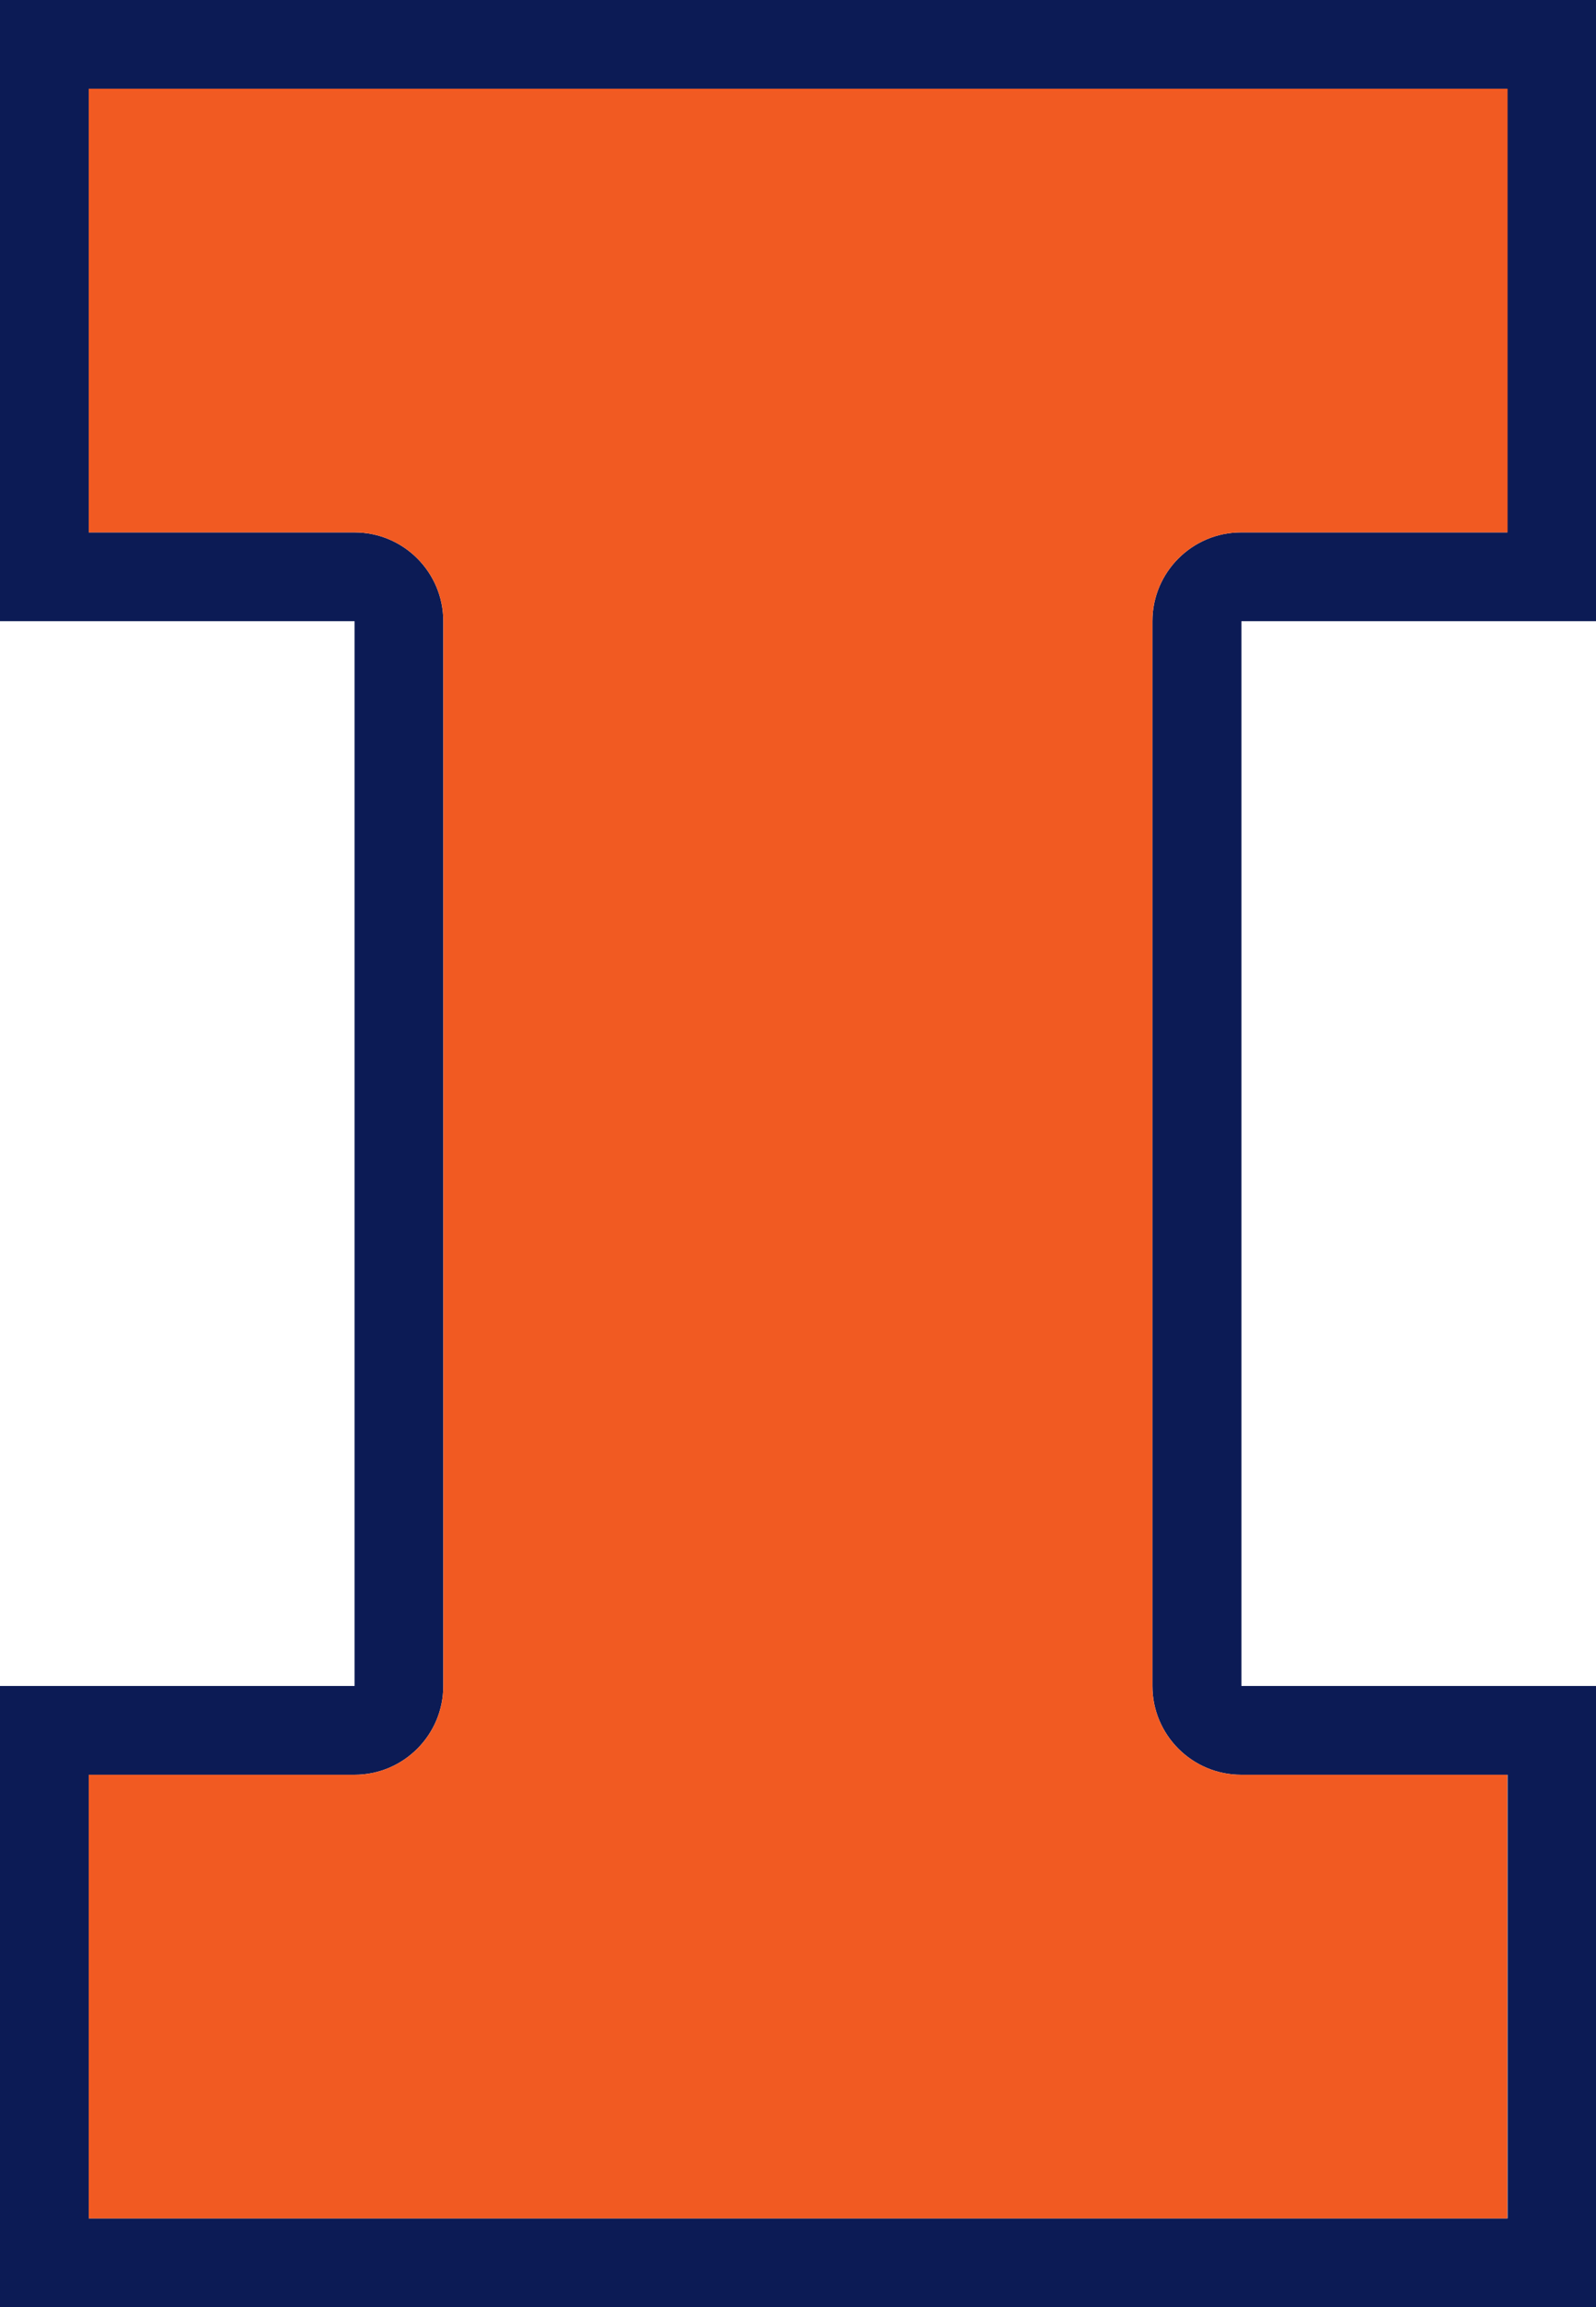 <?xml version="1.0" encoding="UTF-8"?><svg id="Layer_1" xmlns="http://www.w3.org/2000/svg" viewBox="0 0 54.15 78.22"><defs><style>.cls-1{fill:#0c1b55;}.cls-2{fill:#f15a22;}</style></defs><path class="cls-1" d="M54.15,21.06V0H0V21.06H12.03V57.16H0v21.06H54.15v-21.06h-12.03V21.06h12.03Zm-12.03,39.11h9.03v15.04H3.01v-15.04H12.03c1.66,0,3.01-1.35,3.01-3.01V21.06c0-1.66-1.35-3.01-3.01-3.01H3.01V3.01H51.14v15.04h-9.03c-1.66,0-3.01,1.35-3.01,3.01V57.16c0,1.66,1.35,3.01,3.01,3.01Z"/><path class="cls-2" d="M42.12,18.05h9.03V3.01H3.01v15.04H12.03c1.66,0,3.01,1.35,3.01,3.01V57.16c0,1.66-1.35,3.01-3.01,3.01H3.01v15.04H51.14v-15.04h-9.03c-1.66,0-3.01-1.35-3.01-3.01V21.06c0-1.66,1.35-3.01,3.01-3.01Z"/></svg>